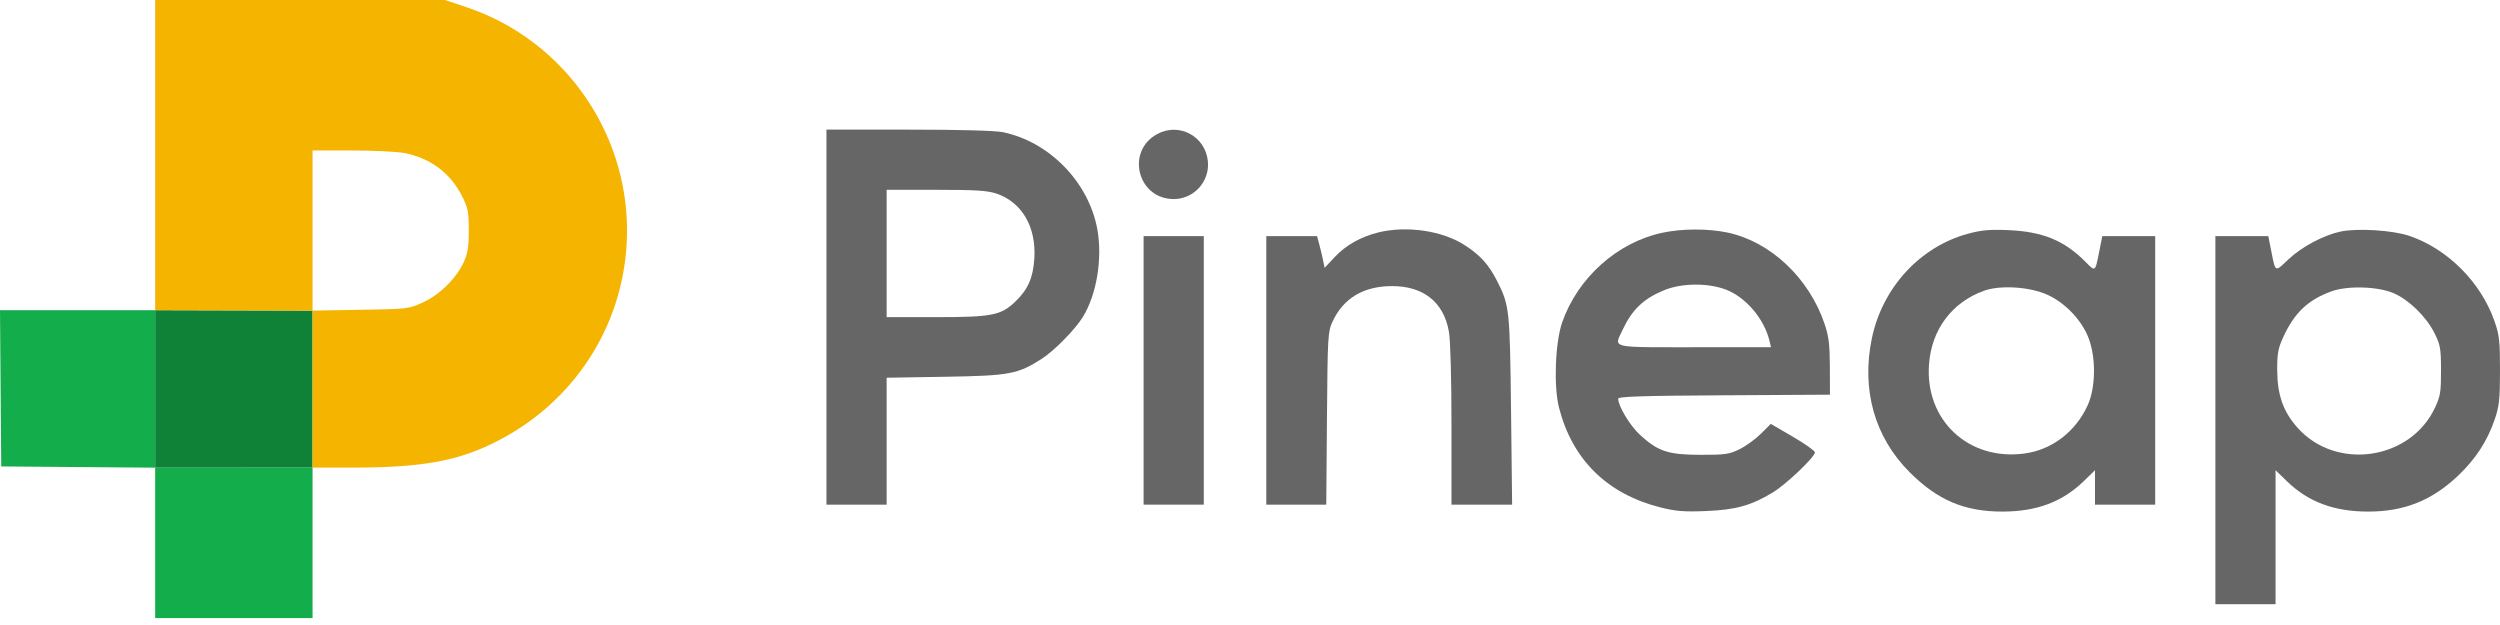 <?xml version="1.0" encoding="UTF-8"?> <svg xmlns="http://www.w3.org/2000/svg" width="120" height="30" viewBox="0 0 120 30" fill="none"><path d="M7.448 14.889H3.724H0L0.029 18.639L0.059 22.389L3.753 22.419L7.448 22.448V14.889Z" fill="#14AD4B"></path><path d="M7.448 22.448V26.058V29.667H11.225H15.003V26.056V22.445L7.448 22.448Z" fill="#14AD4B"></path><path d="M15.003 14.909L7.448 14.889V22.448L15.003 22.445V14.909Z" fill="#0F8238"></path><path d="M7.448 7.445V14.889L15.003 14.909V11.065V7.222H16.872C17.899 7.222 19.035 7.277 19.396 7.344C20.638 7.573 21.614 8.299 22.177 9.412C22.465 9.982 22.502 10.171 22.502 11.056C22.502 11.848 22.452 12.165 22.261 12.58C21.9 13.362 21.112 14.142 20.307 14.513C19.626 14.827 19.576 14.833 17.309 14.87L15.003 14.909V22.445H16.88C20.296 22.445 22.02 22.128 23.908 21.153C27.53 19.282 29.846 15.743 30.079 11.722C30.375 6.639 27.203 1.952 22.376 0.34L21.36 0H14.403H7.448V7.445Z" fill="#F5B400"></path><path d="M56.339 9.555C54.598 9.554 54.021 7.245 55.558 6.428C56.604 5.872 57.843 6.533 57.976 7.717C58.086 8.695 57.319 9.556 56.339 9.555Z" fill="#666666"></path><path d="M64.064 12.34C64.598 11.769 65.324 11.361 66.171 11.154C67.533 10.823 69.236 11.075 70.306 11.767C71.056 12.251 71.458 12.697 71.861 13.488C72.454 14.656 72.474 14.84 72.53 19.695L72.582 24.223H71.127H69.671V20.426C69.671 18.133 69.622 16.348 69.547 15.918C69.3 14.497 68.315 13.72 66.782 13.733C65.43 13.745 64.478 14.322 63.958 15.444C63.738 15.919 63.725 16.158 63.694 20.084L63.661 24.223H62.221H60.782V17.778V11.334H62H63.218L63.332 11.756C63.394 11.989 63.476 12.332 63.513 12.518L63.581 12.857L64.064 12.34Z" fill="#666666"></path><path d="M54.893 24.223V17.778V11.334H56.337H57.782V17.778V24.223H56.337H54.893Z" fill="#666666"></path><path fill-rule="evenodd" clip-rule="evenodd" d="M39.67 15.223V24.223H41.115H42.559V21.177V18.131L45.365 18.085C48.455 18.035 48.854 17.961 50.008 17.22C50.605 16.837 51.619 15.803 51.983 15.206C52.636 14.135 52.919 12.443 52.679 11.048C52.286 8.775 50.39 6.81 48.137 6.344C47.775 6.269 46.036 6.222 43.609 6.222H39.67V15.223ZM49.65 12.37C49.733 10.874 49.044 9.707 47.838 9.295C47.401 9.147 46.842 9.111 44.928 9.111H42.559V12.167V15.223H44.928C47.631 15.223 48.054 15.138 48.754 14.459C49.354 13.876 49.598 13.308 49.65 12.37Z" fill="#666666"></path><path fill-rule="evenodd" clip-rule="evenodd" d="M94.46 11.22C92.157 11.845 90.35 13.813 89.848 16.246C89.34 18.708 89.981 20.983 91.655 22.659C93.002 24.008 94.29 24.556 96.116 24.556C97.757 24.556 98.996 24.092 100.025 23.091L100.56 22.57V23.397V24.223H102.005H103.449V17.778V11.334H102.179H100.91L100.783 11.973C100.772 12.026 100.762 12.077 100.753 12.125C100.651 12.64 100.607 12.866 100.513 12.889C100.439 12.907 100.335 12.802 100.15 12.615C100.128 12.593 100.104 12.569 100.079 12.544C99.073 11.536 98.043 11.117 96.394 11.046C95.516 11.008 95.109 11.044 94.46 11.22ZM100.242 16.202C99.911 15.357 99.129 14.54 98.283 14.152C97.437 13.764 96.011 13.673 95.228 13.957C93.69 14.515 92.719 15.813 92.593 17.479C92.389 20.168 94.491 22.133 97.18 21.768C98.491 21.59 99.621 20.729 100.204 19.464C100.599 18.608 100.616 17.152 100.242 16.202Z" fill="#666666"></path><path fill-rule="evenodd" clip-rule="evenodd" d="M79.782 11.174C77.626 11.638 75.738 13.328 74.988 15.463C74.65 16.427 74.569 18.541 74.832 19.566C75.471 22.063 77.139 23.707 79.689 24.352C80.436 24.541 80.831 24.573 81.886 24.53C83.31 24.474 84.051 24.268 85.09 23.641C85.732 23.253 87.116 21.937 87.116 21.714C87.116 21.64 86.639 21.302 86.057 20.963L84.998 20.346L84.529 20.815C84.271 21.073 83.81 21.407 83.504 21.559C83.005 21.806 82.814 21.834 81.616 21.831C80.067 21.828 79.586 21.669 78.713 20.867C78.243 20.436 77.675 19.493 77.672 19.14C77.671 19.033 78.799 18.996 82.754 18.974L87.838 18.945L87.833 17.611C87.829 16.532 87.78 16.138 87.578 15.542C86.833 13.34 84.982 11.6 82.922 11.163C81.988 10.965 80.729 10.969 79.782 11.174ZM84.935 16.361C84.678 15.292 83.791 14.255 82.825 13.894C81.963 13.571 80.713 13.587 79.877 13.93C78.889 14.337 78.337 14.864 77.884 15.834C77.857 15.89 77.832 15.943 77.808 15.992C77.707 16.199 77.636 16.343 77.676 16.442C77.767 16.67 78.431 16.67 80.61 16.668C80.836 16.667 81.079 16.667 81.34 16.667H85.009L84.935 16.361Z" fill="#666666"></path><path fill-rule="evenodd" clip-rule="evenodd" d="M112.35 11.114C111.536 11.285 110.481 11.847 109.847 12.446C109.81 12.481 109.776 12.514 109.743 12.545C109.496 12.78 109.365 12.905 109.277 12.88C109.177 12.851 109.133 12.627 109.04 12.149C109.029 12.094 109.017 12.035 109.005 11.973L108.878 11.334H107.608H106.338V20.167V29H107.783H109.227V25.785V22.57L109.762 23.091C110.791 24.092 112.031 24.556 113.672 24.556C115.397 24.556 116.724 24.028 117.977 22.843C118.83 22.036 119.391 21.175 119.751 20.118C119.963 19.496 120 19.154 120 17.778C120 16.355 119.969 16.078 119.73 15.401C119.073 13.538 117.488 11.952 115.659 11.325C114.86 11.051 113.162 10.943 112.35 11.114ZM116.844 15.969C116.461 15.208 115.646 14.409 114.918 14.083C114.175 13.751 112.71 13.699 111.927 13.979C110.791 14.384 110.133 15.007 109.591 16.191C109.349 16.719 109.302 16.98 109.306 17.773C109.312 18.965 109.599 19.772 110.294 20.545C112.148 22.607 115.701 22.082 116.878 19.572C117.138 19.017 117.171 18.811 117.169 17.778C117.167 16.715 117.138 16.555 116.844 15.969Z" fill="#666666"></path></svg> 